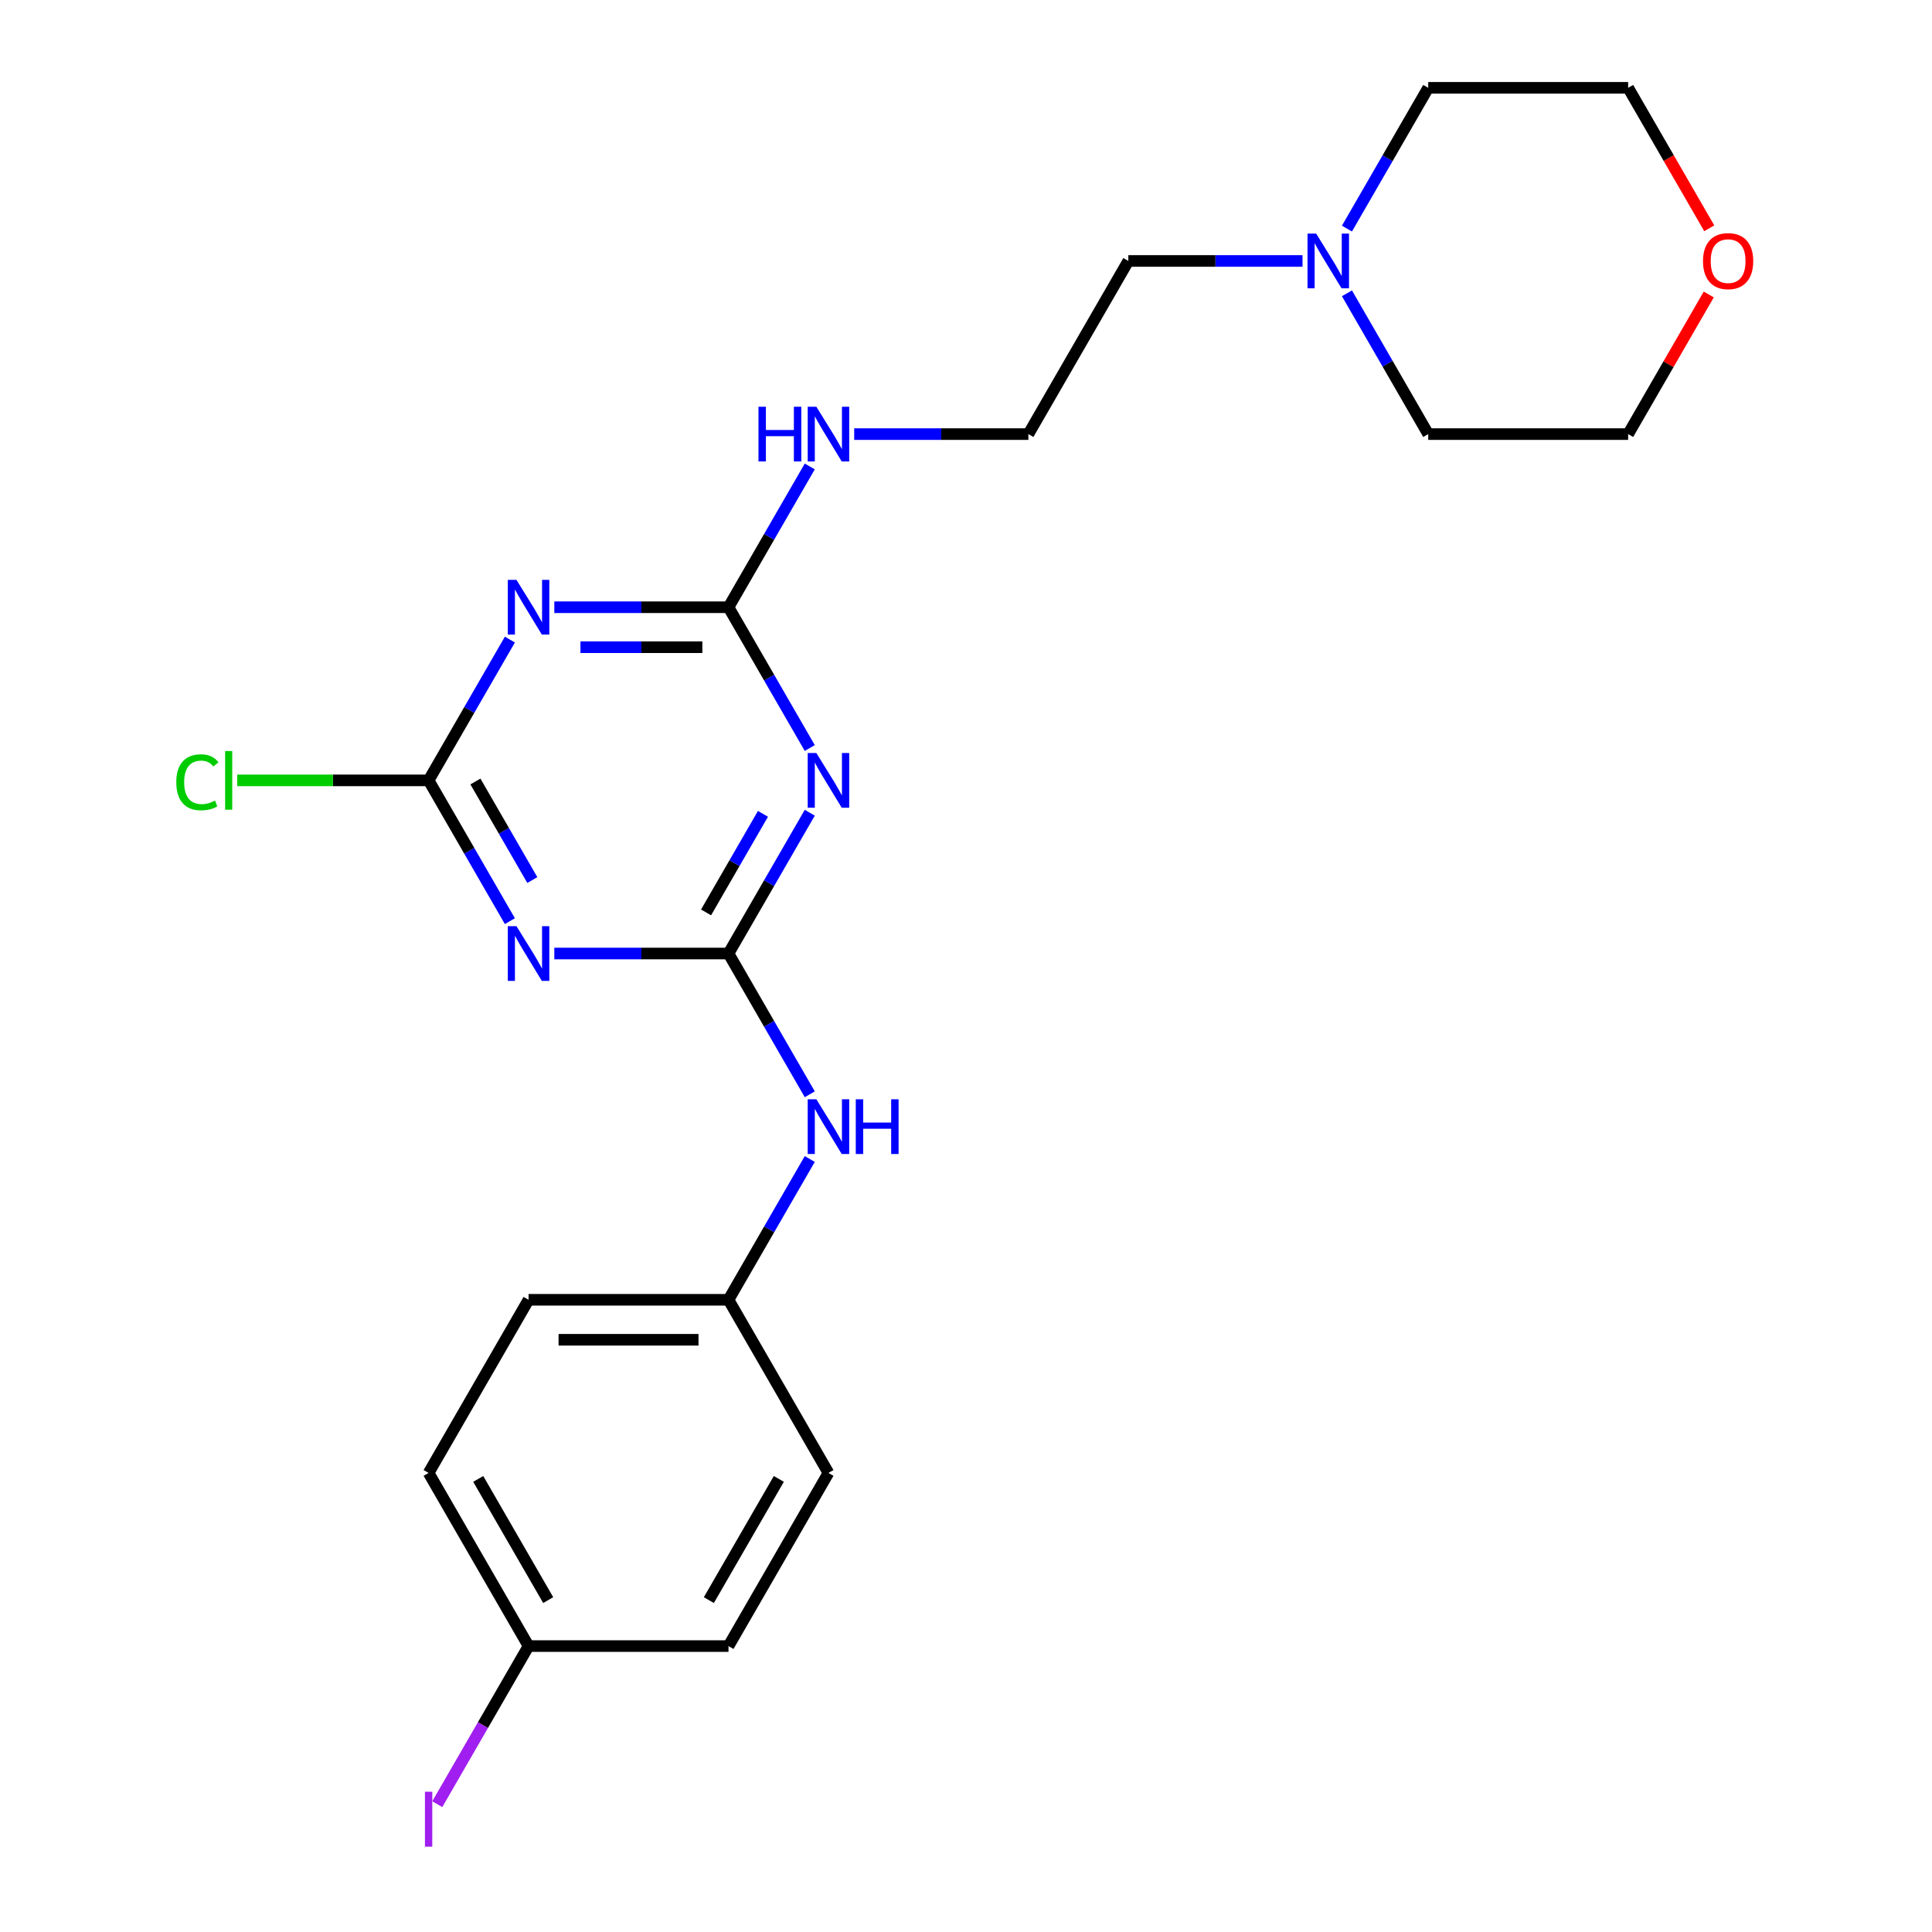 <?xml version='1.0' encoding='iso-8859-1'?>
<svg version='1.1' baseProfile='full'
              xmlns='http://www.w3.org/2000/svg'
                      xmlns:rdkit='http://www.rdkit.org/xml'
                      xmlns:xlink='http://www.w3.org/1999/xlink'
                  xml:space='preserve'
width='1000px' height='1000px' viewBox='0 0 1000 1000'>
<!-- END OF HEADER -->
<rect style='opacity:1.0;fill:#FFFFFF;stroke:none' width='1000' height='1000' x='0' y='0'> </rect>
<path class='bond-0' d='M 377.066,493.538 L 398.102,457.103' style='fill:none;fill-rule:evenodd;stroke:#000000;stroke-width:6px;stroke-linecap:butt;stroke-linejoin:miter;stroke-opacity:1' />
<path class='bond-0' d='M 398.102,457.103 L 419.138,420.668' style='fill:none;fill-rule:evenodd;stroke:#0000FF;stroke-width:6px;stroke-linecap:butt;stroke-linejoin:miter;stroke-opacity:1' />
<path class='bond-0' d='M 365.454,472.259 L 380.179,446.755' style='fill:none;fill-rule:evenodd;stroke:#000000;stroke-width:6px;stroke-linecap:butt;stroke-linejoin:miter;stroke-opacity:1' />
<path class='bond-0' d='M 380.179,446.755 L 394.904,421.25' style='fill:none;fill-rule:evenodd;stroke:#0000FF;stroke-width:6px;stroke-linecap:butt;stroke-linejoin:miter;stroke-opacity:1' />
<path class='bond-1' d='M 377.066,493.538 L 331.99,493.538' style='fill:none;fill-rule:evenodd;stroke:#000000;stroke-width:6px;stroke-linecap:butt;stroke-linejoin:miter;stroke-opacity:1' />
<path class='bond-1' d='M 331.99,493.538 L 286.913,493.538' style='fill:none;fill-rule:evenodd;stroke:#0000FF;stroke-width:6px;stroke-linecap:butt;stroke-linejoin:miter;stroke-opacity:1' />
<path class='bond-5' d='M 377.066,493.538 L 398.102,529.972' style='fill:none;fill-rule:evenodd;stroke:#000000;stroke-width:6px;stroke-linecap:butt;stroke-linejoin:miter;stroke-opacity:1' />
<path class='bond-5' d='M 398.102,529.972 L 419.138,566.407' style='fill:none;fill-rule:evenodd;stroke:#0000FF;stroke-width:6px;stroke-linecap:butt;stroke-linejoin:miter;stroke-opacity:1' />
<path class='bond-3' d='M 419.138,387.174 L 398.102,350.739' style='fill:none;fill-rule:evenodd;stroke:#0000FF;stroke-width:6px;stroke-linecap:butt;stroke-linejoin:miter;stroke-opacity:1' />
<path class='bond-3' d='M 398.102,350.739 L 377.066,314.304' style='fill:none;fill-rule:evenodd;stroke:#000000;stroke-width:6px;stroke-linecap:butt;stroke-linejoin:miter;stroke-opacity:1' />
<path class='bond-4' d='M 263.917,476.791 L 242.882,440.356' style='fill:none;fill-rule:evenodd;stroke:#0000FF;stroke-width:6px;stroke-linecap:butt;stroke-linejoin:miter;stroke-opacity:1' />
<path class='bond-4' d='M 242.882,440.356 L 221.846,403.921' style='fill:none;fill-rule:evenodd;stroke:#000000;stroke-width:6px;stroke-linecap:butt;stroke-linejoin:miter;stroke-opacity:1' />
<path class='bond-4' d='M 275.53,455.512 L 260.805,430.008' style='fill:none;fill-rule:evenodd;stroke:#0000FF;stroke-width:6px;stroke-linecap:butt;stroke-linejoin:miter;stroke-opacity:1' />
<path class='bond-4' d='M 260.805,430.008 L 246.08,404.503' style='fill:none;fill-rule:evenodd;stroke:#000000;stroke-width:6px;stroke-linecap:butt;stroke-linejoin:miter;stroke-opacity:1' />
<path class='bond-2' d='M 263.917,331.051 L 242.882,367.486' style='fill:none;fill-rule:evenodd;stroke:#0000FF;stroke-width:6px;stroke-linecap:butt;stroke-linejoin:miter;stroke-opacity:1' />
<path class='bond-2' d='M 242.882,367.486 L 221.846,403.921' style='fill:none;fill-rule:evenodd;stroke:#000000;stroke-width:6px;stroke-linecap:butt;stroke-linejoin:miter;stroke-opacity:1' />
<path class='bond-23' d='M 286.913,314.304 L 331.99,314.304' style='fill:none;fill-rule:evenodd;stroke:#0000FF;stroke-width:6px;stroke-linecap:butt;stroke-linejoin:miter;stroke-opacity:1' />
<path class='bond-23' d='M 331.99,314.304 L 377.066,314.304' style='fill:none;fill-rule:evenodd;stroke:#000000;stroke-width:6px;stroke-linecap:butt;stroke-linejoin:miter;stroke-opacity:1' />
<path class='bond-23' d='M 300.436,335 L 331.99,335' style='fill:none;fill-rule:evenodd;stroke:#0000FF;stroke-width:6px;stroke-linecap:butt;stroke-linejoin:miter;stroke-opacity:1' />
<path class='bond-23' d='M 331.99,335 L 363.543,335' style='fill:none;fill-rule:evenodd;stroke:#000000;stroke-width:6px;stroke-linecap:butt;stroke-linejoin:miter;stroke-opacity:1' />
<path class='bond-7' d='M 377.066,314.304 L 398.102,277.87' style='fill:none;fill-rule:evenodd;stroke:#000000;stroke-width:6px;stroke-linecap:butt;stroke-linejoin:miter;stroke-opacity:1' />
<path class='bond-7' d='M 398.102,277.87 L 419.138,241.435' style='fill:none;fill-rule:evenodd;stroke:#0000FF;stroke-width:6px;stroke-linecap:butt;stroke-linejoin:miter;stroke-opacity:1' />
<path class='bond-9' d='M 221.846,403.921 L 172.319,403.921' style='fill:none;fill-rule:evenodd;stroke:#000000;stroke-width:6px;stroke-linecap:butt;stroke-linejoin:miter;stroke-opacity:1' />
<path class='bond-9' d='M 172.319,403.921 L 122.793,403.921' style='fill:none;fill-rule:evenodd;stroke:#00CC00;stroke-width:6px;stroke-linecap:butt;stroke-linejoin:miter;stroke-opacity:1' />
<path class='bond-10' d='M 419.138,599.901 L 398.102,636.336' style='fill:none;fill-rule:evenodd;stroke:#0000FF;stroke-width:6px;stroke-linecap:butt;stroke-linejoin:miter;stroke-opacity:1' />
<path class='bond-10' d='M 398.102,636.336 L 377.066,672.771' style='fill:none;fill-rule:evenodd;stroke:#000000;stroke-width:6px;stroke-linecap:butt;stroke-linejoin:miter;stroke-opacity:1' />
<path class='bond-6' d='M 674.181,135.071 L 629.104,135.071' style='fill:none;fill-rule:evenodd;stroke:#0000FF;stroke-width:6px;stroke-linecap:butt;stroke-linejoin:miter;stroke-opacity:1' />
<path class='bond-6' d='M 629.104,135.071 L 584.027,135.071' style='fill:none;fill-rule:evenodd;stroke:#000000;stroke-width:6px;stroke-linecap:butt;stroke-linejoin:miter;stroke-opacity:1' />
<path class='bond-19' d='M 697.176,118.324 L 718.212,81.889' style='fill:none;fill-rule:evenodd;stroke:#0000FF;stroke-width:6px;stroke-linecap:butt;stroke-linejoin:miter;stroke-opacity:1' />
<path class='bond-19' d='M 718.212,81.889 L 739.248,45.455' style='fill:none;fill-rule:evenodd;stroke:#000000;stroke-width:6px;stroke-linecap:butt;stroke-linejoin:miter;stroke-opacity:1' />
<path class='bond-20' d='M 697.176,151.818 L 718.212,188.253' style='fill:none;fill-rule:evenodd;stroke:#0000FF;stroke-width:6px;stroke-linecap:butt;stroke-linejoin:miter;stroke-opacity:1' />
<path class='bond-20' d='M 718.212,188.253 L 739.248,224.688' style='fill:none;fill-rule:evenodd;stroke:#000000;stroke-width:6px;stroke-linecap:butt;stroke-linejoin:miter;stroke-opacity:1' />
<path class='bond-15' d='M 442.134,224.688 L 487.21,224.688' style='fill:none;fill-rule:evenodd;stroke:#0000FF;stroke-width:6px;stroke-linecap:butt;stroke-linejoin:miter;stroke-opacity:1' />
<path class='bond-15' d='M 487.21,224.688 L 532.287,224.688' style='fill:none;fill-rule:evenodd;stroke:#000000;stroke-width:6px;stroke-linecap:butt;stroke-linejoin:miter;stroke-opacity:1' />
<path class='bond-8' d='M 884.453,152.418 L 863.591,188.553' style='fill:none;fill-rule:evenodd;stroke:#FF0000;stroke-width:6px;stroke-linecap:butt;stroke-linejoin:miter;stroke-opacity:1' />
<path class='bond-8' d='M 863.591,188.553 L 842.728,224.688' style='fill:none;fill-rule:evenodd;stroke:#000000;stroke-width:6px;stroke-linecap:butt;stroke-linejoin:miter;stroke-opacity:1' />
<path class='bond-25' d='M 884.707,118.164 L 863.718,81.809' style='fill:none;fill-rule:evenodd;stroke:#FF0000;stroke-width:6px;stroke-linecap:butt;stroke-linejoin:miter;stroke-opacity:1' />
<path class='bond-25' d='M 863.718,81.809 L 842.728,45.455' style='fill:none;fill-rule:evenodd;stroke:#000000;stroke-width:6px;stroke-linecap:butt;stroke-linejoin:miter;stroke-opacity:1' />
<path class='bond-13' d='M 377.066,672.771 L 428.807,762.388' style='fill:none;fill-rule:evenodd;stroke:#000000;stroke-width:6px;stroke-linecap:butt;stroke-linejoin:miter;stroke-opacity:1' />
<path class='bond-14' d='M 377.066,672.771 L 273.586,672.771' style='fill:none;fill-rule:evenodd;stroke:#000000;stroke-width:6px;stroke-linecap:butt;stroke-linejoin:miter;stroke-opacity:1' />
<path class='bond-14' d='M 361.544,693.467 L 289.108,693.467' style='fill:none;fill-rule:evenodd;stroke:#000000;stroke-width:6px;stroke-linecap:butt;stroke-linejoin:miter;stroke-opacity:1' />
<path class='bond-11' d='M 273.586,852.004 L 221.846,762.388' style='fill:none;fill-rule:evenodd;stroke:#000000;stroke-width:6px;stroke-linecap:butt;stroke-linejoin:miter;stroke-opacity:1' />
<path class='bond-11' d='M 283.748,828.214 L 247.53,765.482' style='fill:none;fill-rule:evenodd;stroke:#000000;stroke-width:6px;stroke-linecap:butt;stroke-linejoin:miter;stroke-opacity:1' />
<path class='bond-12' d='M 273.586,852.004 L 249.96,892.927' style='fill:none;fill-rule:evenodd;stroke:#000000;stroke-width:6px;stroke-linecap:butt;stroke-linejoin:miter;stroke-opacity:1' />
<path class='bond-12' d='M 249.96,892.927 L 226.333,933.849' style='fill:none;fill-rule:evenodd;stroke:#A01EEF;stroke-width:6px;stroke-linecap:butt;stroke-linejoin:miter;stroke-opacity:1' />
<path class='bond-24' d='M 273.586,852.004 L 377.066,852.004' style='fill:none;fill-rule:evenodd;stroke:#000000;stroke-width:6px;stroke-linecap:butt;stroke-linejoin:miter;stroke-opacity:1' />
<path class='bond-16' d='M 428.807,762.388 L 377.066,852.004' style='fill:none;fill-rule:evenodd;stroke:#000000;stroke-width:6px;stroke-linecap:butt;stroke-linejoin:miter;stroke-opacity:1' />
<path class='bond-16' d='M 403.122,765.482 L 366.904,828.214' style='fill:none;fill-rule:evenodd;stroke:#000000;stroke-width:6px;stroke-linecap:butt;stroke-linejoin:miter;stroke-opacity:1' />
<path class='bond-17' d='M 273.586,672.771 L 221.846,762.388' style='fill:none;fill-rule:evenodd;stroke:#000000;stroke-width:6px;stroke-linecap:butt;stroke-linejoin:miter;stroke-opacity:1' />
<path class='bond-18' d='M 532.287,224.688 L 584.027,135.071' style='fill:none;fill-rule:evenodd;stroke:#000000;stroke-width:6px;stroke-linecap:butt;stroke-linejoin:miter;stroke-opacity:1' />
<path class='bond-22' d='M 739.248,45.455 L 842.728,45.455' style='fill:none;fill-rule:evenodd;stroke:#000000;stroke-width:6px;stroke-linecap:butt;stroke-linejoin:miter;stroke-opacity:1' />
<path class='bond-21' d='M 739.248,224.688 L 842.728,224.688' style='fill:none;fill-rule:evenodd;stroke:#000000;stroke-width:6px;stroke-linecap:butt;stroke-linejoin:miter;stroke-opacity:1' />
<path  class='atom-1' d='M 422.547 389.761
L 431.827 404.761
Q 432.747 406.241, 434.227 408.921
Q 435.707 411.601, 435.787 411.761
L 435.787 389.761
L 439.547 389.761
L 439.547 418.081
L 435.667 418.081
L 425.707 401.681
Q 424.547 399.761, 423.307 397.561
Q 422.107 395.361, 421.747 394.681
L 421.747 418.081
L 418.067 418.081
L 418.067 389.761
L 422.547 389.761
' fill='#0000FF'/>
<path  class='atom-2' d='M 267.326 479.378
L 276.606 494.378
Q 277.526 495.858, 279.006 498.538
Q 280.486 501.218, 280.566 501.378
L 280.566 479.378
L 284.326 479.378
L 284.326 507.698
L 280.446 507.698
L 270.486 491.298
Q 269.326 489.378, 268.086 487.178
Q 266.886 484.978, 266.526 484.298
L 266.526 507.698
L 262.846 507.698
L 262.846 479.378
L 267.326 479.378
' fill='#0000FF'/>
<path  class='atom-3' d='M 267.326 300.144
L 276.606 315.144
Q 277.526 316.624, 279.006 319.304
Q 280.486 321.984, 280.566 322.144
L 280.566 300.144
L 284.326 300.144
L 284.326 328.464
L 280.446 328.464
L 270.486 312.064
Q 269.326 310.144, 268.086 307.944
Q 266.886 305.744, 266.526 305.064
L 266.526 328.464
L 262.846 328.464
L 262.846 300.144
L 267.326 300.144
' fill='#0000FF'/>
<path  class='atom-6' d='M 422.547 568.994
L 431.827 583.994
Q 432.747 585.474, 434.227 588.154
Q 435.707 590.834, 435.787 590.994
L 435.787 568.994
L 439.547 568.994
L 439.547 597.314
L 435.667 597.314
L 425.707 580.914
Q 424.547 578.994, 423.307 576.794
Q 422.107 574.594, 421.747 573.914
L 421.747 597.314
L 418.067 597.314
L 418.067 568.994
L 422.547 568.994
' fill='#0000FF'/>
<path  class='atom-6' d='M 442.947 568.994
L 446.787 568.994
L 446.787 581.034
L 461.267 581.034
L 461.267 568.994
L 465.107 568.994
L 465.107 597.314
L 461.267 597.314
L 461.267 584.234
L 446.787 584.234
L 446.787 597.314
L 442.947 597.314
L 442.947 568.994
' fill='#0000FF'/>
<path  class='atom-7' d='M 681.248 120.911
L 690.528 135.911
Q 691.448 137.391, 692.928 140.071
Q 694.408 142.751, 694.488 142.911
L 694.488 120.911
L 698.248 120.911
L 698.248 149.231
L 694.368 149.231
L 684.408 132.831
Q 683.248 130.911, 682.008 128.711
Q 680.808 126.511, 680.448 125.831
L 680.448 149.231
L 676.768 149.231
L 676.768 120.911
L 681.248 120.911
' fill='#0000FF'/>
<path  class='atom-8' d='M 392.587 210.528
L 396.427 210.528
L 396.427 222.568
L 410.907 222.568
L 410.907 210.528
L 414.747 210.528
L 414.747 238.848
L 410.907 238.848
L 410.907 225.768
L 396.427 225.768
L 396.427 238.848
L 392.587 238.848
L 392.587 210.528
' fill='#0000FF'/>
<path  class='atom-8' d='M 422.547 210.528
L 431.827 225.528
Q 432.747 227.008, 434.227 229.688
Q 435.707 232.368, 435.787 232.528
L 435.787 210.528
L 439.547 210.528
L 439.547 238.848
L 435.667 238.848
L 425.707 222.448
Q 424.547 220.528, 423.307 218.328
Q 422.107 216.128, 421.747 215.448
L 421.747 238.848
L 418.067 238.848
L 418.067 210.528
L 422.547 210.528
' fill='#0000FF'/>
<path  class='atom-9' d='M 881.468 135.151
Q 881.468 128.351, 884.828 124.551
Q 888.188 120.751, 894.468 120.751
Q 900.748 120.751, 904.108 124.551
Q 907.468 128.351, 907.468 135.151
Q 907.468 142.031, 904.068 145.951
Q 900.668 149.831, 894.468 149.831
Q 888.228 149.831, 884.828 145.951
Q 881.468 142.071, 881.468 135.151
M 894.468 146.631
Q 898.788 146.631, 901.108 143.751
Q 903.468 140.831, 903.468 135.151
Q 903.468 129.591, 901.108 126.791
Q 898.788 123.951, 894.468 123.951
Q 890.148 123.951, 887.788 126.751
Q 885.468 129.551, 885.468 135.151
Q 885.468 140.871, 887.788 143.751
Q 890.148 146.631, 894.468 146.631
' fill='#FF0000'/>
<path  class='atom-10' d='M 91.246 404.901
Q 91.246 397.861, 94.525 394.181
Q 97.846 390.461, 104.126 390.461
Q 109.966 390.461, 113.086 394.581
L 110.446 396.741
Q 108.166 393.741, 104.126 393.741
Q 99.846 393.741, 97.566 396.621
Q 95.326 399.461, 95.326 404.901
Q 95.326 410.501, 97.645 413.381
Q 100.006 416.261, 104.566 416.261
Q 107.686 416.261, 111.326 414.381
L 112.446 417.381
Q 110.966 418.341, 108.726 418.901
Q 106.486 419.461, 104.006 419.461
Q 97.846 419.461, 94.525 415.701
Q 91.246 411.941, 91.246 404.901
' fill='#00CC00'/>
<path  class='atom-10' d='M 116.526 388.741
L 120.206 388.741
L 120.206 419.101
L 116.526 419.101
L 116.526 388.741
' fill='#00CC00'/>
<path  class='atom-13' d='M 219.946 927.401
L 223.746 927.401
L 223.746 955.841
L 219.946 955.841
L 219.946 927.401
' fill='#A01EEF'/>
</svg>

